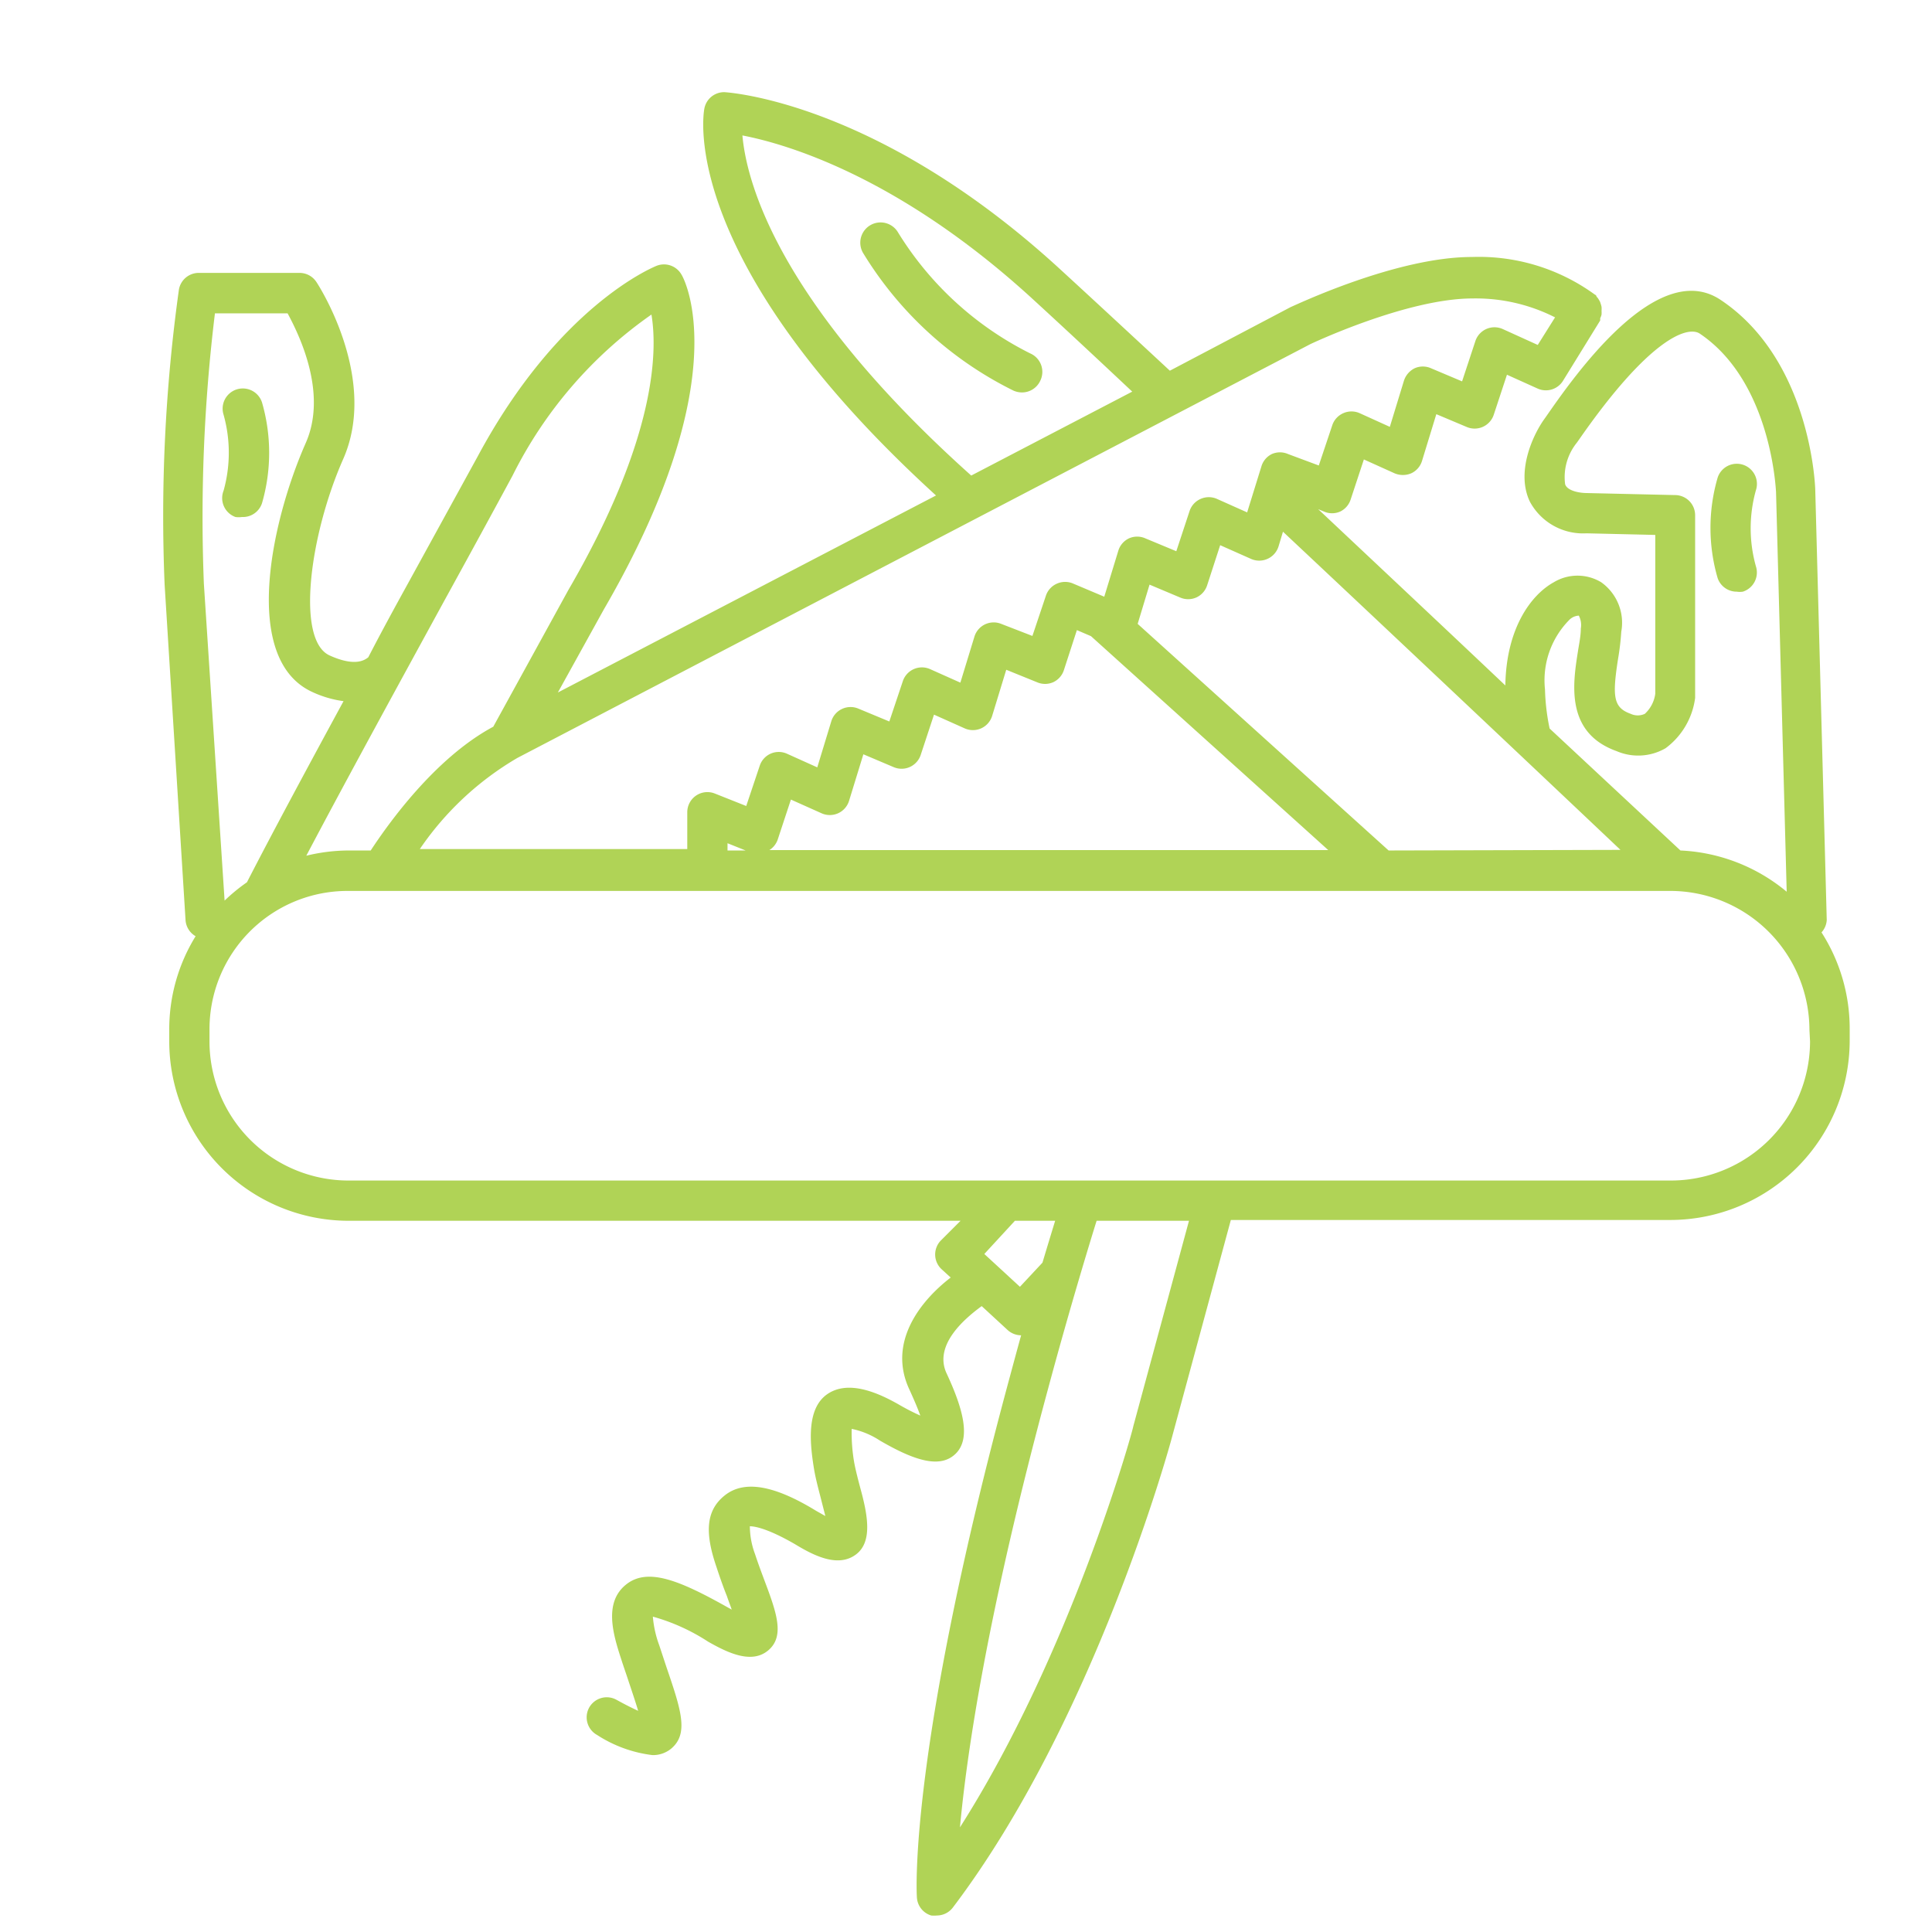 <svg xmlns="http://www.w3.org/2000/svg" data-name="Layer 1" viewBox="0 0 96 96" x="0px" y="0px" fill="#B0D356">
  <title>Camping</title><path d="M51.19,17.56a16.22,16.22,0,0,1-6.56-6,1,1,0,0,0-1.75,1,18.15,18.15,0,0,0,7.48,6.85,1.06,1.06,0,0,0,.42.09,1,1,0,0,0,.91-.58A1,1,0,0,0,51.19,17.56Z"/><path d="M11.7,25.69a1.19,1.19,0,0,0,.32,0,1,1,0,0,0,1-.69,9,9,0,0,0,0-5,1,1,0,1,0-1.91.61,7,7,0,0,1,0,3.77A1,1,0,0,0,11.7,25.69Z"/><path d="M86.3,29.4a1,1,0,0,0,.3,0,1,1,0,0,0,.65-1.26,7,7,0,0,1,0-3.78,1,1,0,0,0-1.9-.63,8.91,8.91,0,0,0,0,5A1,1,0,0,0,86.3,29.4Z"/><path
    d="M90.77,45.72,90.2,24.38c0-.26-.24-6.49-4.69-9.47-3.18-2.15-7.33,3.84-8.7,5.81l-.1.14c-.58.83-1.38,2.63-.69,4.07a3,3,0,0,0,2.81,1.57l3.42.08v7.89a1.65,1.65,0,0,1-.52,1,.83.83,0,0,1-.7,0c-.87-.31-.92-.86-.63-2.73a12.72,12.72,0,0,0,.16-1.35,2.47,2.47,0,0,0-1-2.46,2.28,2.28,0,0,0-2.35,0c-1.16.64-2.37,2.33-2.41,5.13-2.84-2.69-6.09-5.74-9.3-8.76l.29.12a1,1,0,0,0,.8,0,1,1,0,0,0,.52-.59l.66-2,1.53.69a1.06,1.06,0,0,0,.82,0,1,1,0,0,0,.54-.62l.71-2.32,1.52.64a1,1,0,0,0,1.33-.6l.66-2,1.53.69a1,1,0,0,0,1.25-.38l1.85-3a.36.36,0,0,0,0-.11.89.89,0,0,0,.07-.19,1.48,1.48,0,0,0,0-.19,1.28,1.28,0,0,0,0-.19,1.21,1.21,0,0,0-.05-.18.53.53,0,0,0-.08-.17.61.61,0,0,0-.12-.16s0-.07-.08-.1a9.79,9.79,0,0,0-6.12-1.87c-3.74,0-8.71,2.37-9,2.49l-6,3.16c-2.09-1.94-4-3.71-5.56-5.14C43.57,5.07,36.26,4.6,36,4.58a1,1,0,0,0-1,.81c-.06.31-1.29,7.56,11.51,19.23L27.72,34.41,30,30.29c6.67-11.49,4-16.44,3.86-16.65a1,1,0,0,0-1.24-.43c-.19.08-4.88,2-8.89,9.48L20.3,28.94c-.65,1.18-1.34,2.44-2,3.72-.21.17-.7.46-1.92-.09-1.68-.76-1-5.95.66-9.73,1.79-4-1.19-8.64-1.32-8.83a1,1,0,0,0-.83-.45h-5a1,1,0,0,0-1,.83,81.4,81.4,0,0,0-.71,14.66L9.22,45.73a1,1,0,0,0,.5.79,8.79,8.79,0,0,0-1.31,4.62v.61a8.92,8.92,0,0,0,8.9,8.91H47.73l-1,1a1,1,0,0,0,.06,1.41l.45.41c-1.51,1.16-3.14,3.22-2.06,5.55.27.59.44,1,.55,1.31a11.23,11.23,0,0,1-1.07-.55c-1-.57-2.5-1.25-3.56-.51s-.85,2.52-.64,3.78c.08.45.21.94.33,1.4.06.25.15.58.22.87l-.46-.26c-2.09-1.28-3.57-1.53-4.53-.77s-1,1.88-.41,3.59c.16.49.34,1,.51,1.42.07.21.16.44.24.67l-.2-.11c-2.42-1.36-4-2-5.07-1.12s-.65,2.39-.23,3.67c.12.38.25.74.36,1.08.17.51.36,1.07.49,1.51-.26-.12-.61-.29-1.08-.55a1,1,0,0,0-1.36.4,1,1,0,0,0,.4,1.35,6.47,6.47,0,0,0,2.75,1,1.42,1.42,0,0,0,.93-.32c.89-.75.49-1.93-.24-4.07l-.35-1.06a5.35,5.35,0,0,1-.32-1.43,9.86,9.86,0,0,1,2.74,1.24c1,.57,2.18,1.13,3,.43s.41-1.86-.18-3.43c-.16-.43-.33-.88-.48-1.34a4,4,0,0,1-.26-1.39c.1,0,.71,0,2.26.9,1,.61,2.14,1.14,3,.51s.59-2,.22-3.34c-.11-.42-.22-.84-.29-1.21A8.61,8.61,0,0,1,42.32,71a4,4,0,0,1,1.4.58c1.72,1,3,1.41,3.77.65s.36-2.24-.46-4c-.66-1.44,1-2.78,1.75-3.33l1.29,1.19a1,1,0,0,0,.67.26c-.19.68-.38,1.39-.58,2.13-5,18.48-4.62,25.51-4.6,25.8a1,1,0,0,0,.71.9,1.35,1.35,0,0,0,.28,0,1,1,0,0,0,.8-.4c7-9.24,10.75-22.84,10.9-23.42l2.91-10.74H83a8.92,8.92,0,0,0,8.91-8.91v-.61a8.86,8.86,0,0,0-1.4-4.77A1,1,0,0,0,90.77,45.72Zm-14-11.46A4.27,4.27,0,0,1,78,30.78a.72.72,0,0,1,.45-.19,1,1,0,0,1,.1.64c0,.38-.09.78-.15,1.18-.25,1.59-.61,4,1.92,4.91a2.72,2.72,0,0,0,2.44-.14,3.7,3.7,0,0,0,1.47-2.5V25.6a1,1,0,0,0-1-1l-4.36-.1c-.42,0-1-.12-1.1-.44A2.72,2.72,0,0,1,78.35,22l.1-.14c3.47-5,5.37-5.68,6-5.29,3.58,2.4,3.79,7.81,3.8,7.87l.53,19.87a8.87,8.87,0,0,0-5.28-2.05L77,36.2A10.66,10.66,0,0,1,76.77,34.26Zm-7.77,8L56.53,31l.59-1.95,1.52.64a1,1,0,0,0,.8,0,1,1,0,0,0,.54-.6l.65-2,1.53.68a1,1,0,0,0,.82,0,1,1,0,0,0,.55-.62l.22-.73c6.67,6.26,13.58,12.79,16.77,15.81Zm-32.85,0v-.36l.9.36ZM54.21,31.61,66,42.24H38.23a1,1,0,0,0,.41-.51l.66-2,1.52.68a1,1,0,0,0,1.37-.62l.71-2.31,1.51.64a1,1,0,0,0,1.34-.61l.66-2,1.52.68a1,1,0,0,0,1.37-.62L50,33.28l1.53.62a1,1,0,0,0,.8,0,1,1,0,0,0,.53-.59l.65-2ZM65.11,17.1s4.78-2.27,8.06-2.27a8.71,8.71,0,0,1,4.1.94l-.86,1.37-1.74-.79a1,1,0,0,0-1.36.6l-.66,2-1.54-.65a1,1,0,0,0-.82,0,1.05,1.05,0,0,0-.53.62l-.7,2.29-1.5-.68a1,1,0,0,0-.81,0,1,1,0,0,0-.55.6l-.67,2L64,22.56a1,1,0,0,0-.8,0,1,1,0,0,0-.52.61l-.71,2.29-1.5-.67a1,1,0,0,0-.81,0,1,1,0,0,0-.55.6l-.66,2-1.54-.64a1,1,0,0,0-.81,0,1,1,0,0,0-.53.61l-.7,2.29L53.33,29a1,1,0,0,0-.81,0,1,1,0,0,0-.55.6l-.67,2L49.75,31a1,1,0,0,0-1.33.63l-.7,2.29-1.5-.67a1,1,0,0,0-1.36.6l-.67,2-1.54-.64a1,1,0,0,0-1.34.62l-.7,2.3-1.51-.68a1,1,0,0,0-.81,0,1,1,0,0,0-.54.6l-.67,2-1.56-.62a1,1,0,0,0-1.37.93v1.83H20.86a15.06,15.06,0,0,1,4.85-4.53ZM36.89,6.73c2.23.43,7.79,2.07,14.37,8.08,1.43,1.31,3.15,2.91,5,4.65l-8,4.17C38.62,15,37.09,9,36.89,6.73ZM22.05,29.9c1.33-2.42,2.53-4.62,3.42-6.27a21.39,21.39,0,0,1,6.9-8c.3,1.8.26,6.14-4.13,13.69l-3.73,6.79c-2.93,1.57-5.27,4.9-6.09,6.15H17.31a9,9,0,0,0-2.09.26C17.24,38.69,19.86,33.91,22.05,29.9ZM10.68,15.57h3.61c.6,1.11,2,4,.89,6.47C13.44,26,12,32.79,15.53,34.39a5.33,5.33,0,0,0,1.54.45c-1.77,3.26-3.51,6.49-4.8,9a9,9,0,0,0-1.11.91L10.13,29A83.58,83.58,0,0,1,10.68,15.57Zm40,48.37-1.77-1.63,1.52-1.65h2c-.15.49-.37,1.21-.63,2.08Zm5.63,6.94c0,.13-3.06,11.2-8.61,19.92.34-3.69,1.36-10.64,4.38-21.8,1.11-4.13,2.16-7.54,2.41-8.34h4.59ZM89.94,51.75A6.92,6.92,0,0,1,83,58.66H17.31a6.91,6.91,0,0,1-6.9-6.91v-.61a6.87,6.87,0,0,1,3.12-5.76l0,0a6.85,6.85,0,0,1,3.74-1.11H83a6.92,6.92,0,0,1,6.91,6.9Z"/>
</svg>
